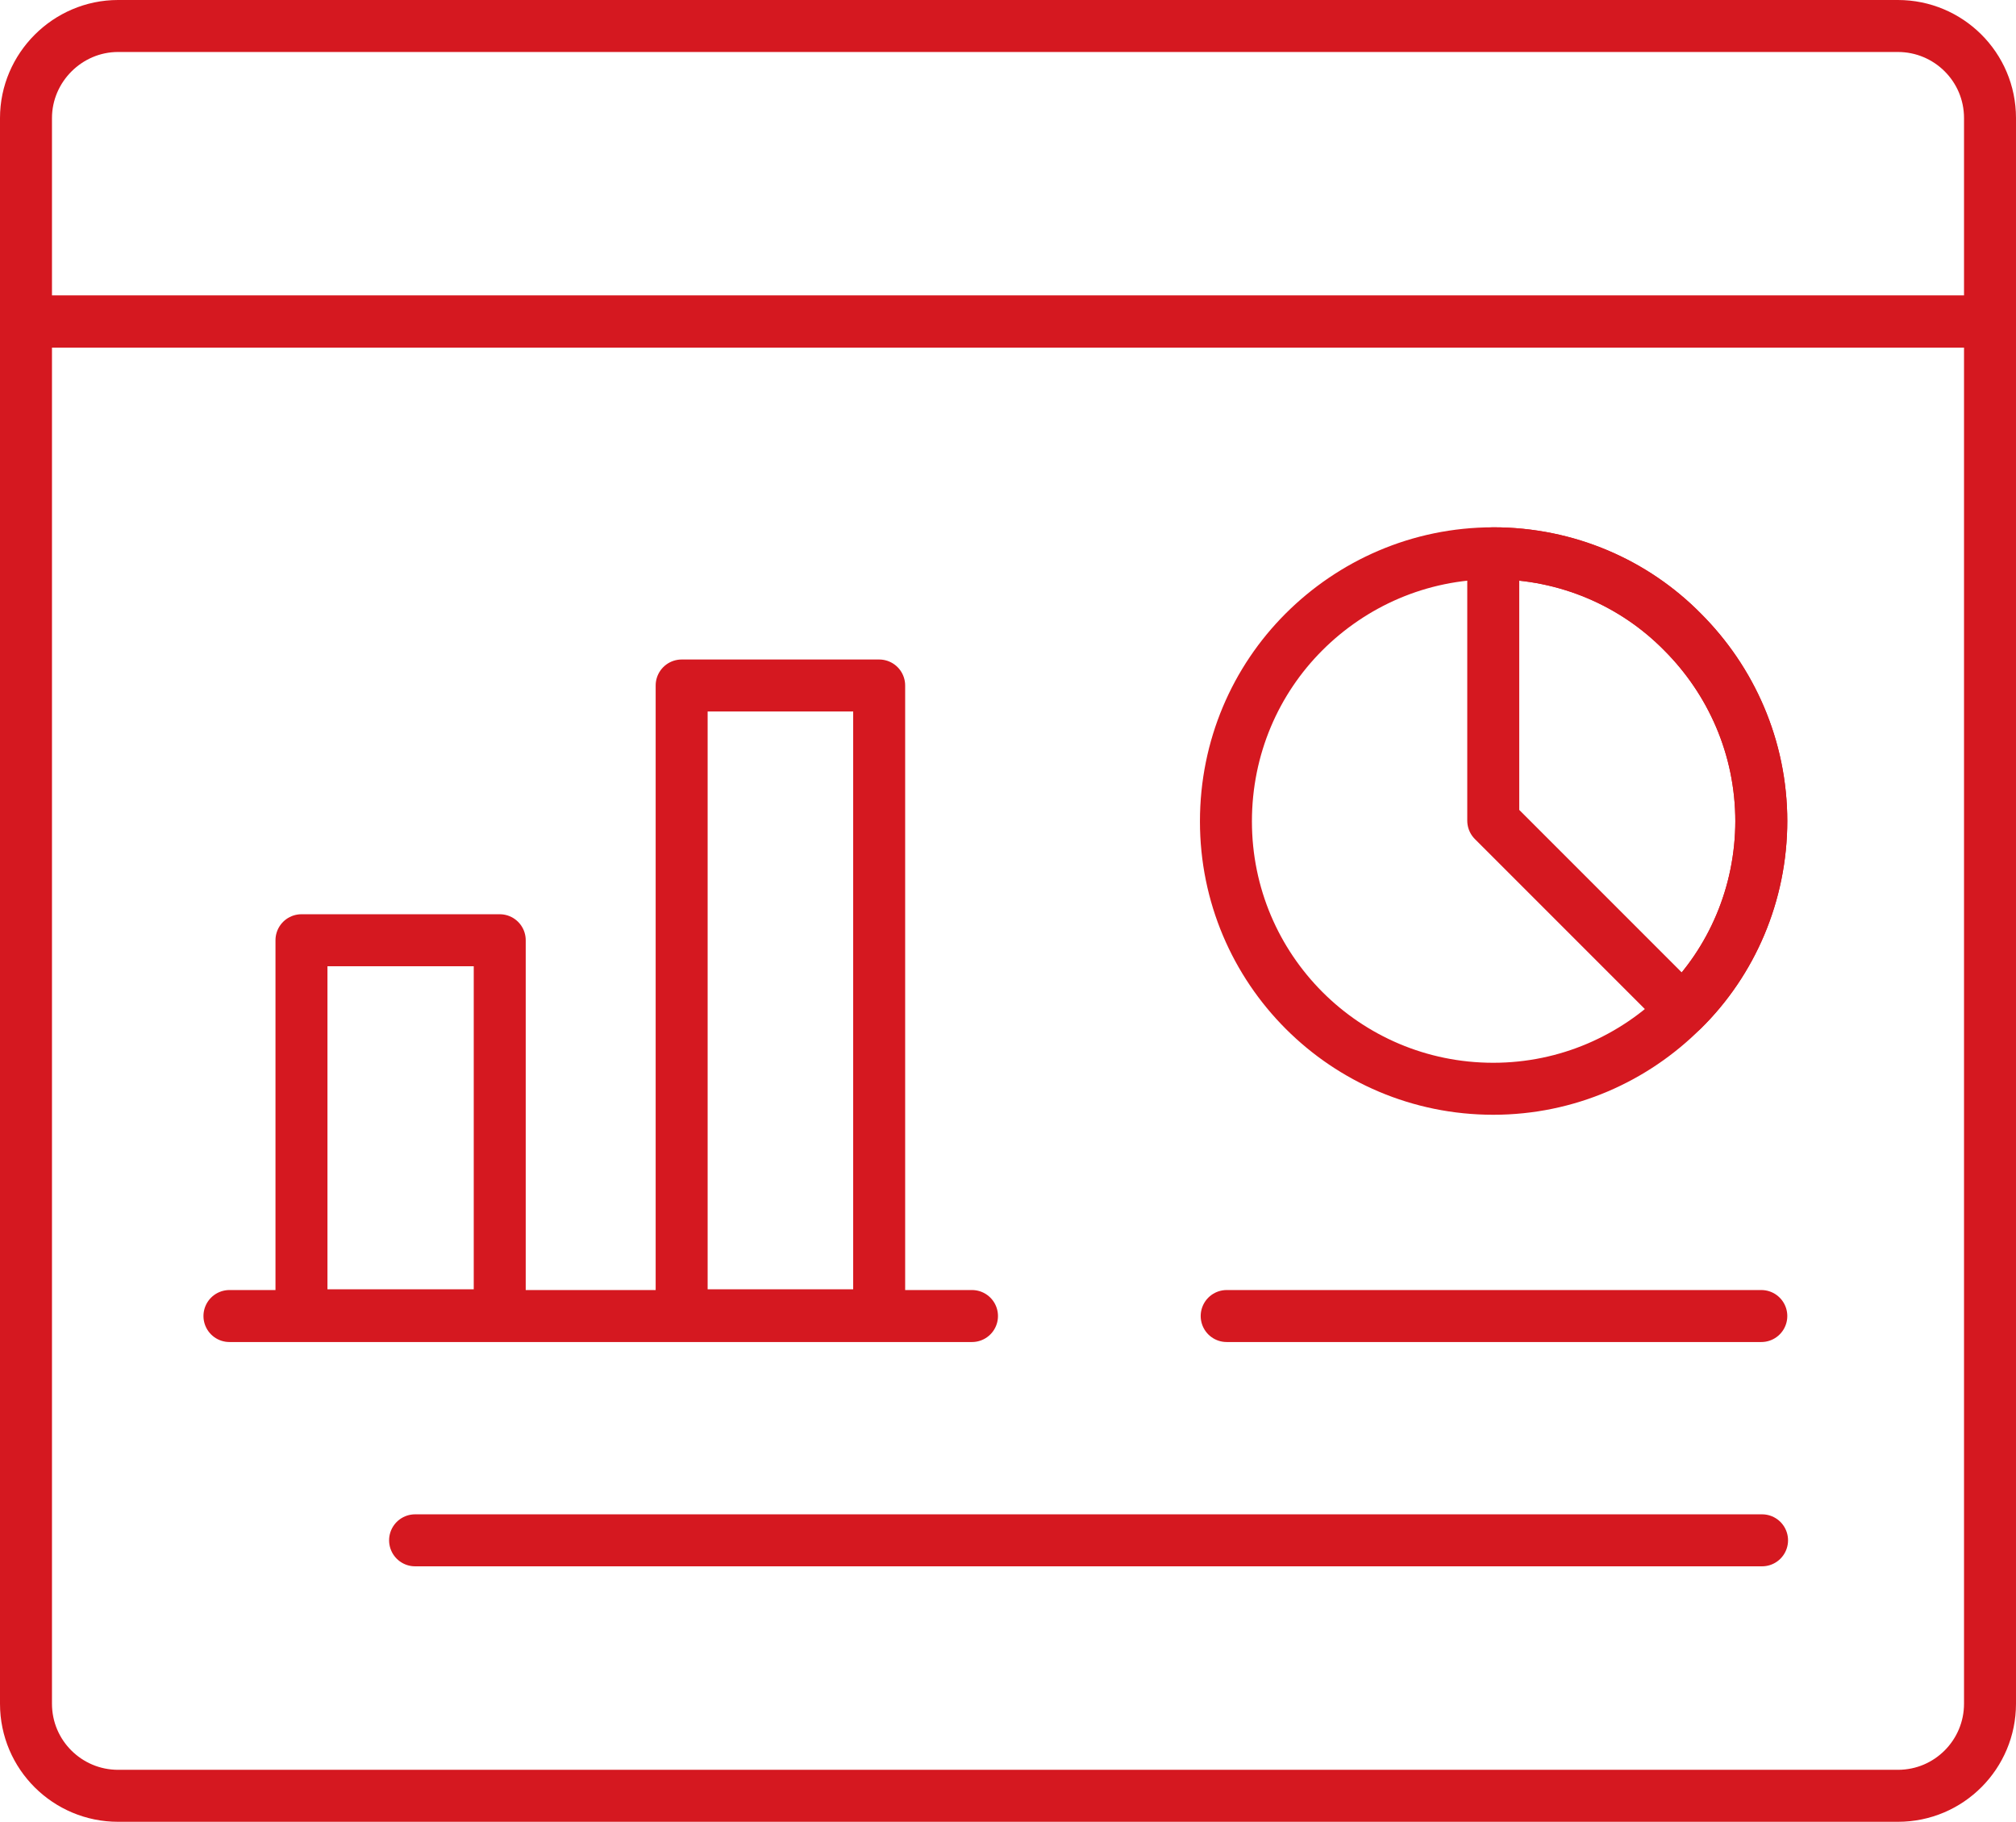 <?xml version="1.0" encoding="UTF-8"?><svg id="_レイヤー_2" xmlns="http://www.w3.org/2000/svg" viewBox="0 0 27.15 24.53"><defs><style>.cls-1{fill:none;stroke:#d51820;stroke-linecap:round;stroke-linejoin:round;stroke-width:.7px;}</style></defs><g id="_レイヤー_1-2"><path class="cls-1" d="M26.8,1.59c0-.69-.56-1.24-1.24-1.24H1.59C.91.35.35.91.35,1.59v2.74h26.45V1.59Z"/><path class="cls-1" d="M.35,4.33v18.61c0,.69.56,1.24,1.24,1.24h23.97c.69,0,1.24-.56,1.24-1.24V4.33H.35Z"/><path class="cls-1" d="M23.72,11.05c0,.99-.4,1.9-1.06,2.55-.65.65-1.55,1.06-2.55,1.06-1.99,0-3.6-1.61-3.6-3.6,0-1,.4-1.9,1.05-2.55.65-.65,1.55-1.06,2.55-1.06s1.9.4,2.55,1.06c.65.65,1.06,1.55,1.06,2.55Z"/><path class="cls-1" d="M23.72,11.05c0,.99-.4,1.9-1.06,2.55l-2.55-2.55v-3.6c.99,0,1.9.4,2.55,1.06.65.65,1.06,1.55,1.06,2.55Z"/><path class="cls-1" d="M16.52,17.72h7.2"/><path class="cls-1" d="M6.73,17.71h-2.67v-5.05h2.67v5.05Z"/><path class="cls-1" d="M11.84,17.71h-2.66v-8.48h2.66v8.48Z"/><path class="cls-1" d="M3.09,17.72h10"/><path class="cls-1" d="M5.59,20.74h18.14"/></g></svg>